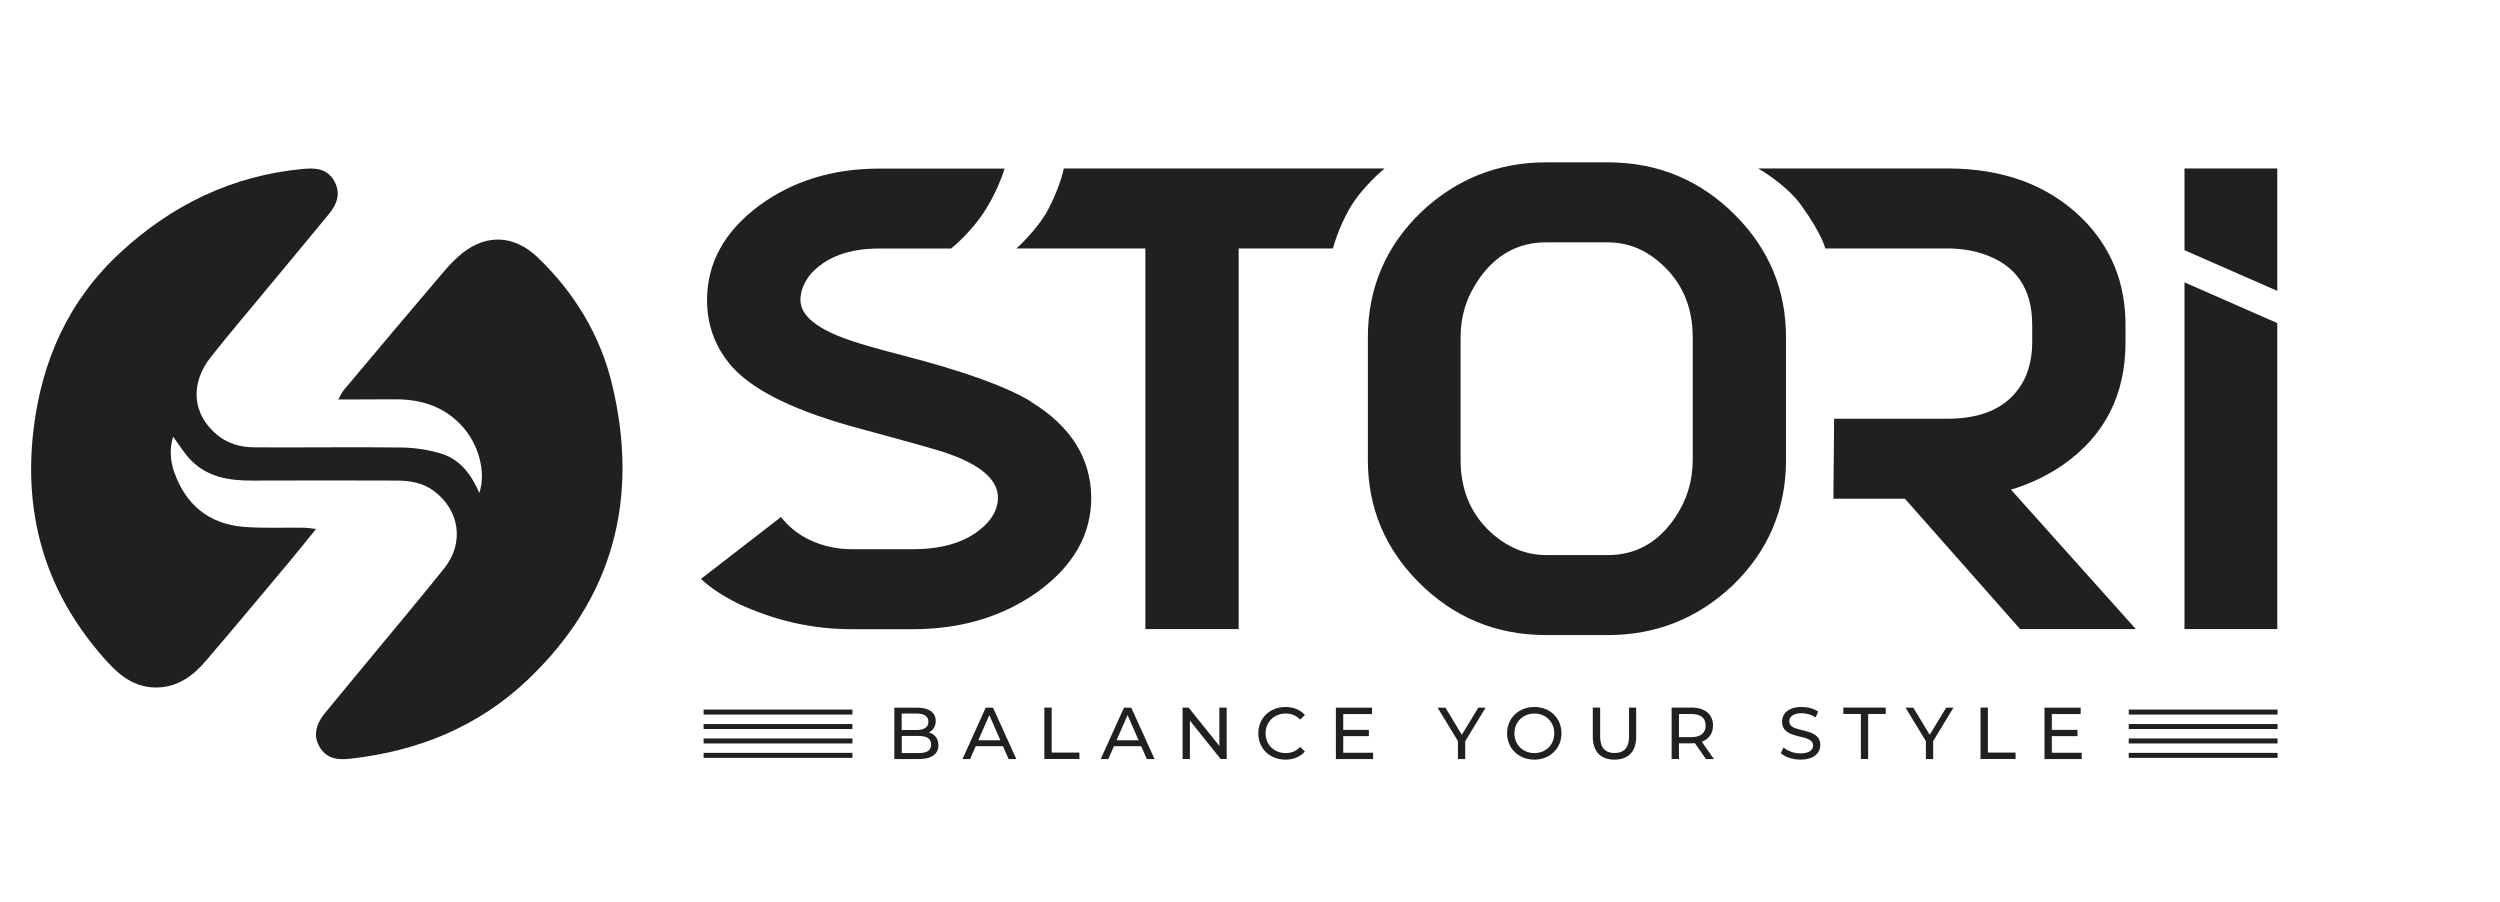 <svg xmlns="http://www.w3.org/2000/svg" id="Layer_1" data-name="Layer 1" viewBox="0 0 340 122.65"><defs><style>      .cls-1 {        fill: #221f1f;      }    </style></defs><path class="cls-1" d="M218.67,86.37h-8.41c-6.81,0-12.61-2.42-17.39-7.25-4.56-4.62-6.84-10.14-6.84-16.57v-16.65c0-6.7,2.42-12.39,7.25-17.06,4.78-4.5,10.44-6.76,16.98-6.76h8.41c6.81,0,12.61,2.42,17.39,7.25,4.56,4.62,6.84,10.14,6.84,16.57v16.65c0,6.7-2.42,12.39-7.25,17.06-4.78,4.51-10.44,6.76-16.98,6.76ZM210.26,75.49h8.41c3.79,0,6.84-1.7,9.15-5.11,1.59-2.36,2.39-4.97,2.39-7.83v-16.65c0-4.34-1.57-7.8-4.7-10.39-2.03-1.7-4.31-2.55-6.84-2.55h-8.41c-3.79,0-6.84,1.68-9.15,5.03-1.65,2.36-2.47,5-2.47,7.91v16.65c0,4.29,1.54,7.72,4.62,10.3,2.14,1.76,4.48,2.64,7.01,2.64Z"></path><path class="cls-1" d="M239.11,22.91h25.73c7.64,0,13.76,2.28,18.38,6.84,3.9,3.9,5.85,8.71,5.85,14.42v2.39c0,7.14-2.83,12.69-8.49,16.65-2.14,1.48-4.51,2.61-7.09,3.38l16.98,18.96h-15.74l-15.66-17.72h-9.73l.1-10.88h15.4c5.16,0,8.65-1.79,10.47-5.36.71-1.48,1.07-3.16,1.07-5.03v-2.39c0-4.94-2.23-8.16-6.68-9.64-1.48-.49-3.1-.74-4.86-.74h-16.6s-.41-1.89-3.24-5.83c-2.11-2.94-5.89-5.05-5.89-5.05Z"></path><path class="cls-1" d="M140.26,54.64c-3.3-2.03-9.07-4.12-17.31-6.26-3.41-.88-5.83-1.57-7.25-2.06-4.56-1.54-6.84-3.38-6.84-5.52,0-1.21.47-2.39,1.4-3.54,2.09-2.31,5.19-3.46,9.31-3.46h9.78s2.8-2.21,4.78-5.43c1.77-2.88,2.49-5.44,2.49-5.44h-17.05c-6.32,0-11.76,1.68-16.32,5.03-4.73,3.52-7.09,7.8-7.09,12.86,0,3.57,1.21,6.68,3.63,9.31,3.02,3.19,8.74,5.91,17.14,8.16,7.31,1.98,11.29,3.1,11.95,3.38,4.56,1.59,6.84,3.6,6.84,6.02,0,1.21-.49,2.36-1.48,3.46-2.25,2.36-5.6,3.54-10.06,3.54h-8.41c-.44,0-.93-.03-1.48-.08-3.46-.44-6.15-1.87-8.08-4.29l-10.88,8.41c1.21,1.15,2.86,2.25,4.94,3.3,5,2.36,10.17,3.54,15.5,3.54h8.41c6.54,0,12.2-1.7,16.98-5.11,4.84-3.52,7.25-7.77,7.25-12.77-.05-5.38-2.78-9.73-8.16-13.02Z"></path><path class="cls-1" d="M168.44,22.91h-23.77l-.11.53c-.21.91-.92,2.97-1.99,5.01-1.46,2.79-4.34,5.34-4.34,5.34h17.54c0,.06,0,.11,0,.16v51.6h12.69v-51.76h12.82s.67-2.65,2.24-5.39c1.75-3.04,4.79-5.49,4.79-5.49h-19.85Z"></path><g><polygon class="cls-1" points="297.09 38.4 297.09 85.55 309.71 85.55 309.71 43.94 297.09 38.4"></polygon><polygon class="cls-1" points="309.71 39.56 309.71 22.91 297.09 22.91 297.09 34.03 309.71 39.56"></polygon></g><g><path class="cls-1" d="M127.63,101.34c0,1.2-.91,1.89-2.67,1.89h-3.33v-6.99h3.13c1.6,0,2.5.68,2.5,1.81,0,.76-.39,1.29-.94,1.56.79.22,1.3.81,1.3,1.74ZM122.63,97.04v2.24h2.04c1.02,0,1.59-.38,1.59-1.12s-.58-1.12-1.59-1.12h-2.04ZM126.63,101.26c0-.81-.6-1.17-1.7-1.17h-2.29v2.33h2.29c1.11,0,1.7-.35,1.7-1.16Z"></path><path class="cls-1" d="M136.4,101.48h-3.7l-.77,1.75h-1.03l3.16-6.99h.99l3.17,6.99h-1.05l-.77-1.75ZM136.05,100.68l-1.5-3.43-1.5,3.43h3.01Z"></path><path class="cls-1" d="M142.03,96.23h1v6.12h3.77v.87h-4.77v-6.99Z"></path><path class="cls-1" d="M155.2,101.48h-3.7l-.77,1.75h-1.03l3.16-6.99h.99l3.17,6.99h-1.05l-.77-1.75ZM154.85,100.68l-1.5-3.43-1.5,3.43h3.01Z"></path><path class="cls-1" d="M166.83,96.23v6.99h-.82l-4.18-5.21v5.21h-1v-6.99h.82l4.18,5.21v-5.21h1Z"></path><path class="cls-1" d="M171.13,99.73c0-2.07,1.57-3.58,3.69-3.58,1.08,0,2.01.37,2.65,1.09l-.65.63c-.54-.57-1.19-.83-1.96-.83-1.57,0-2.74,1.14-2.74,2.69s1.16,2.69,2.74,2.69c.77,0,1.42-.27,1.96-.84l.65.63c-.64.72-1.57,1.1-2.66,1.1-2.11,0-3.68-1.51-3.68-3.58Z"></path><path class="cls-1" d="M186.74,102.36v.87h-5.06v-6.99h4.92v.87h-3.92v2.15h3.49v.85h-3.49v2.26h4.06Z"></path><path class="cls-1" d="M199.27,100.81v2.42h-.99v-2.44l-2.77-4.55h1.07l2.23,3.69,2.24-3.69h.99l-2.77,4.57Z"></path><path class="cls-1" d="M204.96,99.73c0-2.05,1.57-3.58,3.71-3.58s3.69,1.52,3.69,3.58-1.57,3.58-3.69,3.58-3.71-1.53-3.71-3.58ZM211.38,99.73c0-1.55-1.16-2.69-2.7-2.69s-2.72,1.14-2.72,2.69,1.16,2.69,2.72,2.69,2.7-1.14,2.7-2.69Z"></path><path class="cls-1" d="M216.62,100.21v-3.98h1v3.93c0,1.55.71,2.25,1.96,2.25s1.97-.7,1.97-2.25v-3.93h.97v3.98c0,2.03-1.1,3.1-2.95,3.1s-2.95-1.07-2.95-3.1Z"></path><path class="cls-1" d="M232,103.22l-1.5-2.15c-.14,0-.29.02-.44.02h-1.72v2.13h-1v-6.99h2.72c1.81,0,2.91.92,2.91,2.44,0,1.08-.56,1.86-1.53,2.21l1.65,2.35h-1.09ZM231.97,98.67c0-1-.67-1.57-1.94-1.57h-1.69v3.15h1.69c1.27,0,1.94-.58,1.94-1.58Z"></path><path class="cls-1" d="M242.19,102.43l.37-.78c.52.47,1.4.81,2.3.81,1.21,0,1.72-.47,1.72-1.08,0-1.71-4.22-.63-4.22-3.23,0-1.08.84-2,2.67-2,.82,0,1.66.22,2.24.62l-.33.8c-.61-.39-1.29-.57-1.91-.57-1.18,0-1.69.5-1.69,1.11,0,1.71,4.22.64,4.22,3.21,0,1.07-.86,1.99-2.7,1.99-1.06,0-2.11-.36-2.67-.88Z"></path><path class="cls-1" d="M253.08,97.1h-2.39v-.87h5.77v.87h-2.39v6.12h-.99v-6.12Z"></path><path class="cls-1" d="M262.91,100.81v2.42h-.99v-2.44l-2.77-4.55h1.06l2.23,3.69,2.24-3.69h.99l-2.77,4.57Z"></path><path class="cls-1" d="M269.35,96.23h1v6.12h3.77v.87h-4.77v-6.99Z"></path><path class="cls-1" d="M283.11,102.36v.87h-5.06v-6.99h4.92v.87h-3.92v2.15h3.49v.85h-3.49v2.26h4.06Z"></path></g><g><rect class="cls-1" x="95.69" y="96.5" width="20.24" height=".68"></rect><rect class="cls-1" x="95.69" y="98.47" width="20.24" height=".68"></rect><rect class="cls-1" x="95.69" y="100.43" width="20.24" height=".68"></rect><rect class="cls-1" x="95.69" y="102.39" width="20.24" height=".68"></rect></g><g><rect class="cls-1" x="289.51" y="96.5" width="20.24" height=".68"></rect><rect class="cls-1" x="289.51" y="98.47" width="20.24" height=".68"></rect><rect class="cls-1" x="289.51" y="100.43" width="20.24" height=".68"></rect><rect class="cls-1" x="289.51" y="102.39" width="20.24" height=".68"></rect></g><path class="cls-1" d="M23.54,59.38c-.49,1.65-.4,3.28.17,4.87,1.58,4.43,4.72,7.01,9.42,7.4,2.7.22,5.43.08,8.14.12.44,0,.89.08,1.71.17-1.34,1.65-2.44,3.04-3.58,4.4-3.8,4.54-7.59,9.09-11.44,13.58-1.66,1.93-3.65,3.43-6.35,3.57-2.89.15-5.02-1.32-6.86-3.31-8.27-8.99-11.62-19.55-10.2-31.68,1.11-9.49,4.81-17.71,11.89-24.22,6.97-6.42,15.12-10.37,24.63-11.29,1.71-.17,3.38-.15,4.38,1.62.94,1.67.4,3.14-.7,4.48-2.78,3.39-5.59,6.75-8.39,10.13-2.57,3.11-5.19,6.18-7.69,9.34-2.89,3.65-2.5,7.84.89,10.61,1.46,1.19,3.21,1.66,5.02,1.67,6.67.04,13.33-.06,20,.02,1.81.02,3.68.31,5.41.83,2.59.78,4.11,2.85,5.2,5.35.95-2.87-.1-6.66-2.4-9.15-2.4-2.59-5.44-3.56-8.87-3.58-2.11-.01-4.21.02-6.32.02-.43,0-.86,0-1.59,0,.32-.57.48-.95.73-1.26,4.51-5.37,9.02-10.74,13.57-16.08.82-.96,1.71-1.9,2.71-2.67,3.28-2.51,6.98-2.32,10.12.7,4.98,4.78,8.49,10.55,10.1,17.24,3.73,15.51.2,29.11-11.49,40.21-6.7,6.37-14.91,9.68-24.05,10.71-1.56.18-3.11.11-4.11-1.4-.99-1.48-.79-3.1.62-4.82,2.22-2.71,4.47-5.4,6.7-8.11,3.18-3.85,6.4-7.68,9.52-11.58,2.75-3.43,2.08-7.92-1.45-10.52-1.48-1.09-3.2-1.38-4.98-1.39-6.54-.02-13.07-.03-19.61,0-3.12.02-6.07-.42-8.37-2.72-.94-.94-1.63-2.13-2.49-3.26Z"></path></svg>